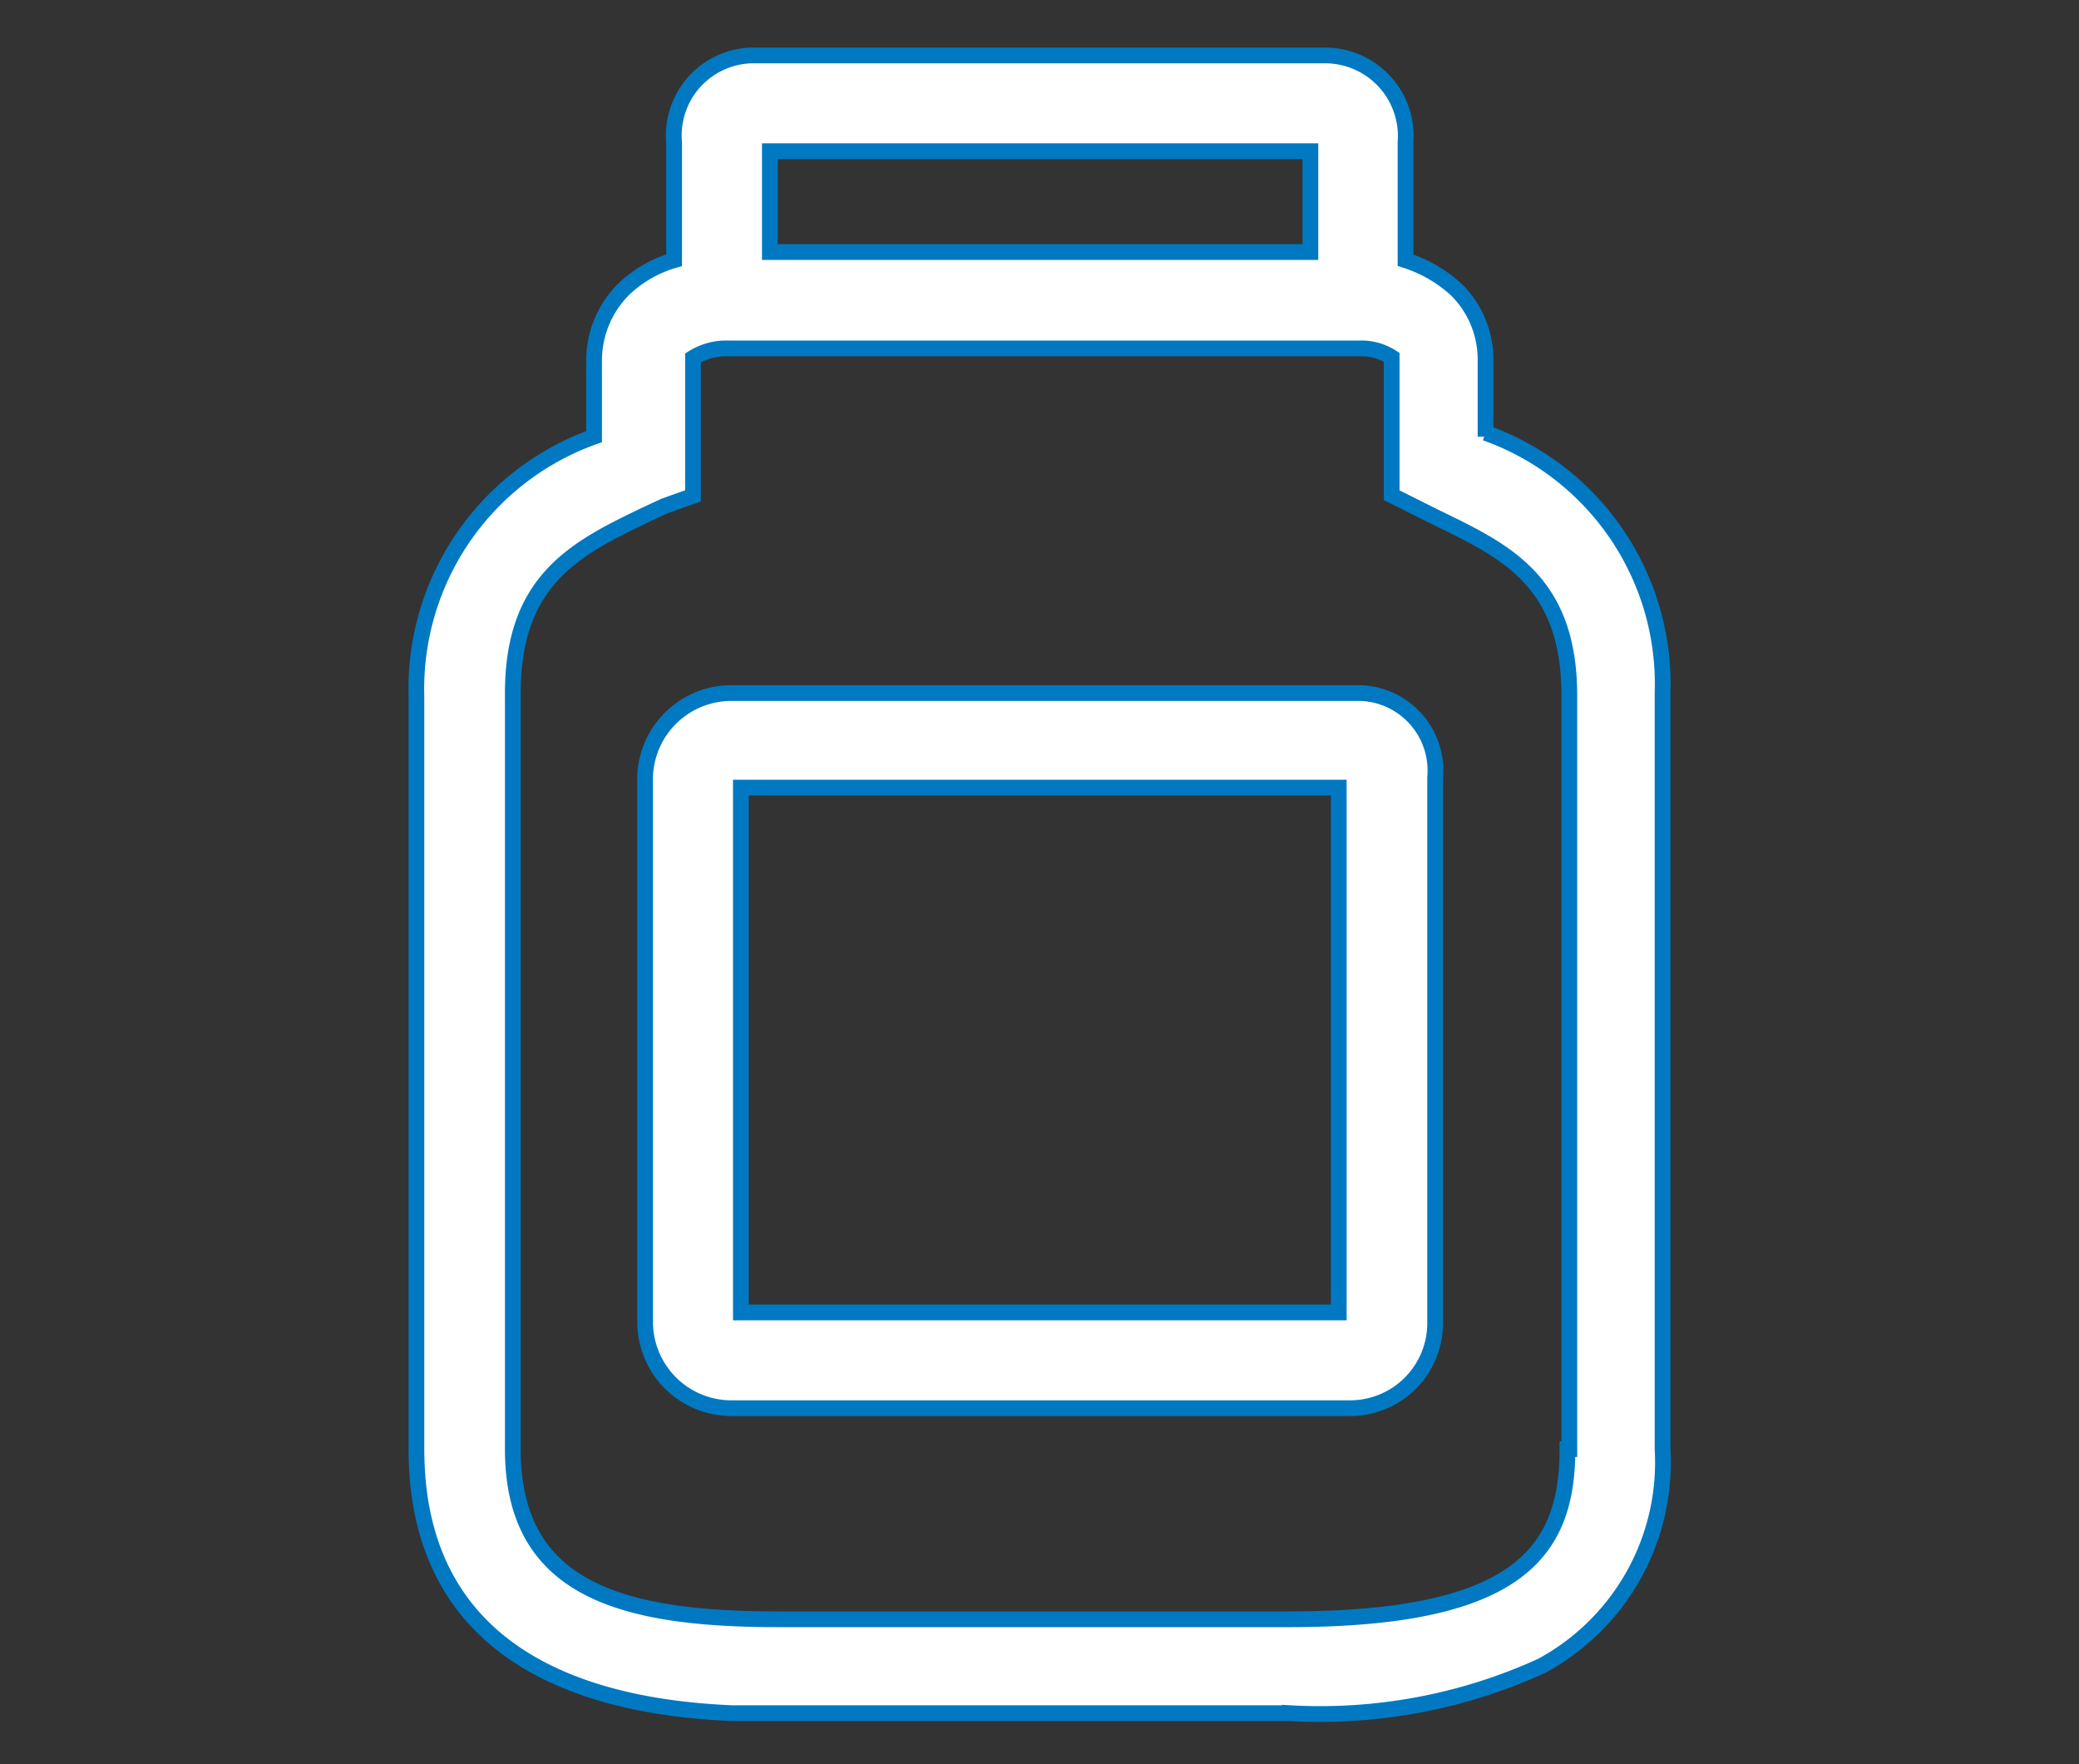 <svg id="图层_1" data-name="图层 1" xmlns="http://www.w3.org/2000/svg" viewBox="0 0 33 28"><rect x="0" y="0" width="33" height="28" fill="#333333" stroke="none"/><defs><style>.cls-1{fill:#fff;stroke:#0079c2;stroke-miterlimit:10;stroke-width:0.25px;}</style></defs><path class="cls-1" d="M21.44,22.35H11.59A1.37,1.37,0,0,1,10.24,21V12.32A1.37,1.37,0,0,1,11.59,11h10a1.23,1.23,0,0,1,1.19,1.34V21A1.35,1.35,0,0,1,21.44,22.35Zm-9.68-1.52h9.49V12.5H11.76Z"/><path class="cls-1" d="M23.58,6.93V5.72a1.56,1.56,0,0,0-.46-1.12,2.17,2.17,0,0,0-.81-.47V2.26A1.28,1.28,0,0,0,21.05.88H12A1.27,1.27,0,0,0,10.7,2.26V4.13a1.93,1.93,0,0,0-.81.47,1.6,1.6,0,0,0-.46,1.12V6.93a4.25,4.25,0,0,0-2.82,4.13V23c0,3.58,3.2,4.11,5,4.19v0h8.86a8.47,8.47,0,0,0,4-.75A3.67,3.67,0,0,0,26.39,23v-12a4.23,4.23,0,0,0-2.81-4.13ZM20.8,2.4V4H12.22V2.4ZM24.88,23c0,1.61-.75,2.7-4.42,2.7H12.34c-2.53,0-4.2-.5-4.2-2.7v-12c0-1.8,1-2.3,2.13-2.84l.28-.13L11,7.87V5.68a1,1,0,0,1,.49-.15h10.1a.88.88,0,0,1,.5.14V7.86l.42.21.28.14c1.09.53,2.12,1,2.12,2.83V23Z"/></svg>
